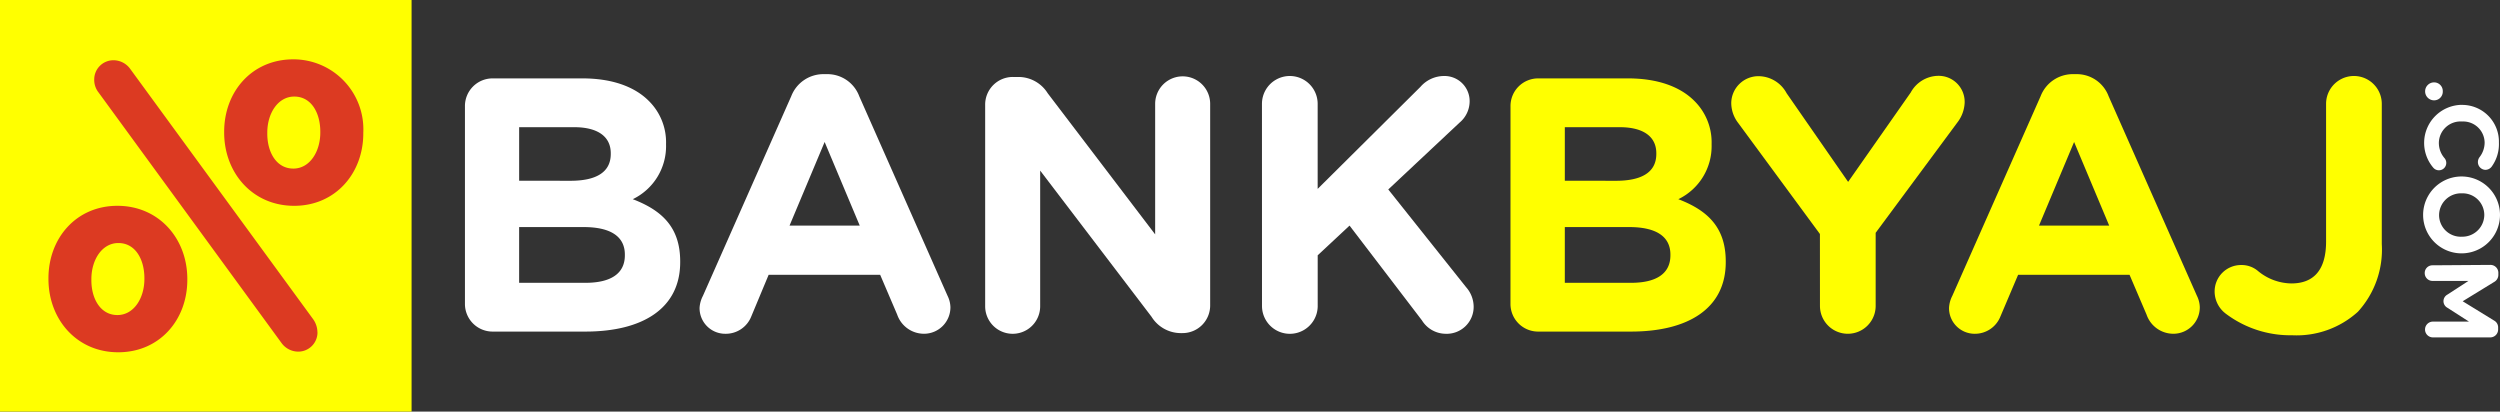 <svg xmlns="http://www.w3.org/2000/svg" width="261.053" height="42.978" viewBox="0 0 261.053 42.978">
  <rect x="0" y="0" width="261.053" height="42.978" fill="#333333" stroke="none"/>
  <g id="logo" transform="translate(-24.735 -18.971)">
    <rect id="Rectangle_1" data-name="Rectangle 1" width="42.978" height="42.978" transform="translate(24.735 18.971)" fill="#ff0"/>
    <path id="Path_2" data-name="Path 2" d="M134,42.038a2.886,2.886,0,0,1,2.908-2.908h9.368c3.022,0,5.4.829,6.913,2.342A6.066,6.066,0,0,1,155,45.966v.077a6.145,6.145,0,0,1-3.475,5.7c3.062,1.173,4.952,2.949,4.952,6.5v.077c0,4.838-3.928,7.248-9.9,7.248H136.9a2.886,2.886,0,0,1-2.9-2.9Zm11.031,7.783c2.569,0,4.195-.829,4.195-2.8v-.077c0-1.74-1.359-2.718-3.814-2.718h-5.753v5.59Zm1.549,10.655c2.569,0,4.118-.906,4.118-2.872v-.077c0-1.776-1.323-2.872-4.308-2.872h-6.732v5.821Z" transform="translate(-60.715 -11.973)" fill="#fff"/>
    <path id="Path_3" data-name="Path 3" d="M188.433,61.3l9.219-20.839a3.6,3.6,0,0,1,3.4-2.306h.34a3.547,3.547,0,0,1,3.361,2.306L213.974,61.3a2.84,2.84,0,0,1,.3,1.173,2.759,2.759,0,0,1-2.759,2.791,2.963,2.963,0,0,1-2.8-2l-1.776-4.154H195.292l-1.812,4.344a2.859,2.859,0,0,1-2.718,1.812,2.677,2.677,0,0,1-2.682-2.718,3.081,3.081,0,0,1,.353-1.246Zm16.372-7.33-3.665-8.73-3.665,8.73Z" transform="translate(-90.295 -11.442)" fill="#fff"/>
    <path id="Path_4" data-name="Path 4" d="M253.91,41.632a2.886,2.886,0,0,1,2.908-2.908h.6a3.6,3.6,0,0,1,3.022,1.7l11.221,14.737V41.532a2.872,2.872,0,1,1,5.744,0V62.561A2.886,2.886,0,0,1,274.5,65.47h-.19a3.6,3.6,0,0,1-3.022-1.7L259.654,48.5v14.17a2.872,2.872,0,1,1-5.744,0Z" transform="translate(-126.303 -11.716)" fill="#fff"/>
    <path id="Path_5" data-name="Path 5" d="M317.71,41.488a2.908,2.908,0,1,1,5.817,0v8.879l10.732-10.655a3.28,3.28,0,0,1,2.455-1.133,2.623,2.623,0,0,1,2.682,2.682,2.913,2.913,0,0,1-1.06,2.193L330.9,50.426l8.123,10.2a3.1,3.1,0,0,1,.793,2.039,2.813,2.813,0,0,1-2.945,2.831,2.936,2.936,0,0,1-2.455-1.4L326.856,54.2l-3.325,3.1v5.291a2.908,2.908,0,1,1-5.817,0Z" transform="translate(-161.2 -11.672)" fill="#fff"/>
    <path id="Path_6" data-name="Path 6" d="M375,42.038a2.886,2.886,0,0,1,2.908-2.908h9.368c3.022,0,5.4.829,6.913,2.342A6.066,6.066,0,0,1,396,45.966v.077a6.145,6.145,0,0,1-3.475,5.7c3.062,1.173,4.952,2.949,4.952,6.5v.077c0,4.838-3.928,7.248-9.9,7.248h-9.667a2.886,2.886,0,0,1-2.913-2.9Zm11.031,7.783c2.569,0,4.195-.829,4.195-2.8v-.077c0-1.74-1.359-2.718-3.814-2.718h-5.74v5.59Zm1.549,10.655c2.569,0,4.118-.906,4.118-2.872v-.077c0-1.776-1.323-2.872-4.308-2.872h-6.718v5.821Z" transform="translate(-192.537 -11.973)" fill="#ff0"/>
    <path id="Path_7" data-name="Path 7" d="M435.14,55.065l-8.539-11.6a3.448,3.448,0,0,1-.72-2.079,2.84,2.84,0,0,1,2.908-2.8,3.357,3.357,0,0,1,2.872,1.776l6.424,9.26,6.537-9.332a3.327,3.327,0,0,1,2.8-1.74,2.718,2.718,0,0,1,2.831,2.831,3.624,3.624,0,0,1-.757,2.034l-8.535,11.525v7.633a2.908,2.908,0,1,1-5.817,0Z" transform="translate(-220.367 -11.659)" fill="#ff0"/>
    <path id="Path_8" data-name="Path 8" d="M476.424,61.3l9.219-20.839a3.6,3.6,0,0,1,3.4-2.306h.34a3.547,3.547,0,0,1,3.361,2.306L501.965,61.3a2.841,2.841,0,0,1,.3,1.173,2.759,2.759,0,0,1-2.759,2.791,2.963,2.963,0,0,1-2.8-2l-1.776-4.154H483.292l-1.844,4.344a2.859,2.859,0,0,1-2.686,1.812,2.677,2.677,0,0,1-2.682-2.718,3.081,3.081,0,0,1,.344-1.246Zm16.381-7.33-3.665-8.73-3.665,8.73Z" transform="translate(-247.825 -11.442)" fill="#ff0"/>
    <path id="Path_9" data-name="Path 9" d="M538.406,63.347a2.9,2.9,0,0,1-1.1-2.229,2.759,2.759,0,0,1,2.759-2.8,2.637,2.637,0,0,1,1.74.6,5.573,5.573,0,0,0,3.515,1.323c2.265,0,3.624-1.323,3.624-4.381V41.488a2.908,2.908,0,1,1,5.817,0V56.13a9.619,9.619,0,0,1-2.492,7.067,9.529,9.529,0,0,1-6.877,2.455,11.194,11.194,0,0,1-6.99-2.306Z" transform="translate(-281.317 -11.673)" fill="#ff0"/>
    <path id="Path_10" data-name="Path 10" d="M587.664,40.988a.906.906,0,0,1-.906.938h0a.938.938,0,1,1,0-1.876h0a.906.906,0,0,1,.906.938Z" transform="translate(-307.851 -12.477)" fill="#fff"/>
    <path id="Path_11" data-name="Path 11" d="M589.508,45.235h0a3.837,3.837,0,0,1,3.9,3.937,4,4,0,0,1-.766,2.523.829.829,0,0,1-.657.322.811.811,0,0,1-.77-.815.87.87,0,0,1,.163-.5,2.483,2.483,0,0,0,.539-1.545,2.238,2.238,0,0,0-2.351-2.188h0a2.265,2.265,0,0,0-2.428,2.188,2.424,2.424,0,0,0,.593,1.64.77.77,0,1,1-1.178.992,3.978,3.978,0,0,1,2.936-6.56Z" transform="translate(-307.734 -15.31)" fill="#fff"/>
    <path id="Path_12" data-name="Path 12" d="M589.374,61.74h0a4.014,4.014,0,1,1,0,8.028h0a4.014,4.014,0,0,1,0-8.028Zm0,6.288h0a2.292,2.292,0,0,0,2.374-2.265A2.265,2.265,0,0,0,589.4,63.5h0a2.292,2.292,0,0,0-2.374,2.265,2.265,2.265,0,0,0,2.351,2.265Z" transform="translate(-307.6 -24.341)" fill="#fff"/>
    <path id="Path_13" data-name="Path 13" d="M592.584,82.12a.825.825,0,0,1,.834.852v.181a.852.852,0,0,1-.453.757l-3.271,2.007,3.28,2.016a.811.811,0,0,1,.421.743v.186a.825.825,0,0,1-.829.829h-5.98a.824.824,0,1,1,0-1.649h3.765l-2.265-1.454a.779.779,0,0,1,0-1.359l2.211-1.436h-3.756a.811.811,0,0,1-.811-.82.8.8,0,0,1,.811-.811Z" transform="translate(-307.802 -35.488)" fill="#fff"/>
    <path id="Path_14" data-name="Path 14" d="M45.285,65.328c-4.358,0-7.285-3.461-7.285-7.647v-.086c0-4.163,2.886-7.561,7.2-7.561s7.3,3.4,7.3,7.647v.086C52.5,61.953,49.6,65.328,45.285,65.328ZM45.2,61.441c1.708,0,2.818-1.753,2.818-3.76v-.086c0-1.966-.938-3.674-2.718-3.674-1.708,0-2.818,1.753-2.818,3.76v.086c-.018,1.921.924,3.674,2.718,3.674Zm20.893,1.812a2.007,2.007,0,0,1-2.007,2.007,2.165,2.165,0,0,1-1.753-.906L43.232,38.2a2.12,2.12,0,0,1-.453-1.359,2.007,2.007,0,0,1,2.007-2.007,2.165,2.165,0,0,1,1.753.906L65.634,61.867a2.392,2.392,0,0,1,.453,1.368ZM63.655,50.034c-4.363,0-7.307-3.461-7.307-7.647V42.3c0-4.186,2.9-7.561,7.221-7.561a7.305,7.305,0,0,1,7.307,7.647v.086C70.876,46.636,67.972,50.034,63.655,50.034Zm-.086-3.887c1.708,0,2.818-1.753,2.818-3.76V42.3c0-1.966-.938-3.674-2.718-3.674-1.708,0-2.818,1.753-2.818,3.76v.086c-.014,1.921.924,3.674,2.718,3.674Z" transform="translate(-8.205 -9.572)" fill="#dc3a22"/>
  </g>
</svg>
